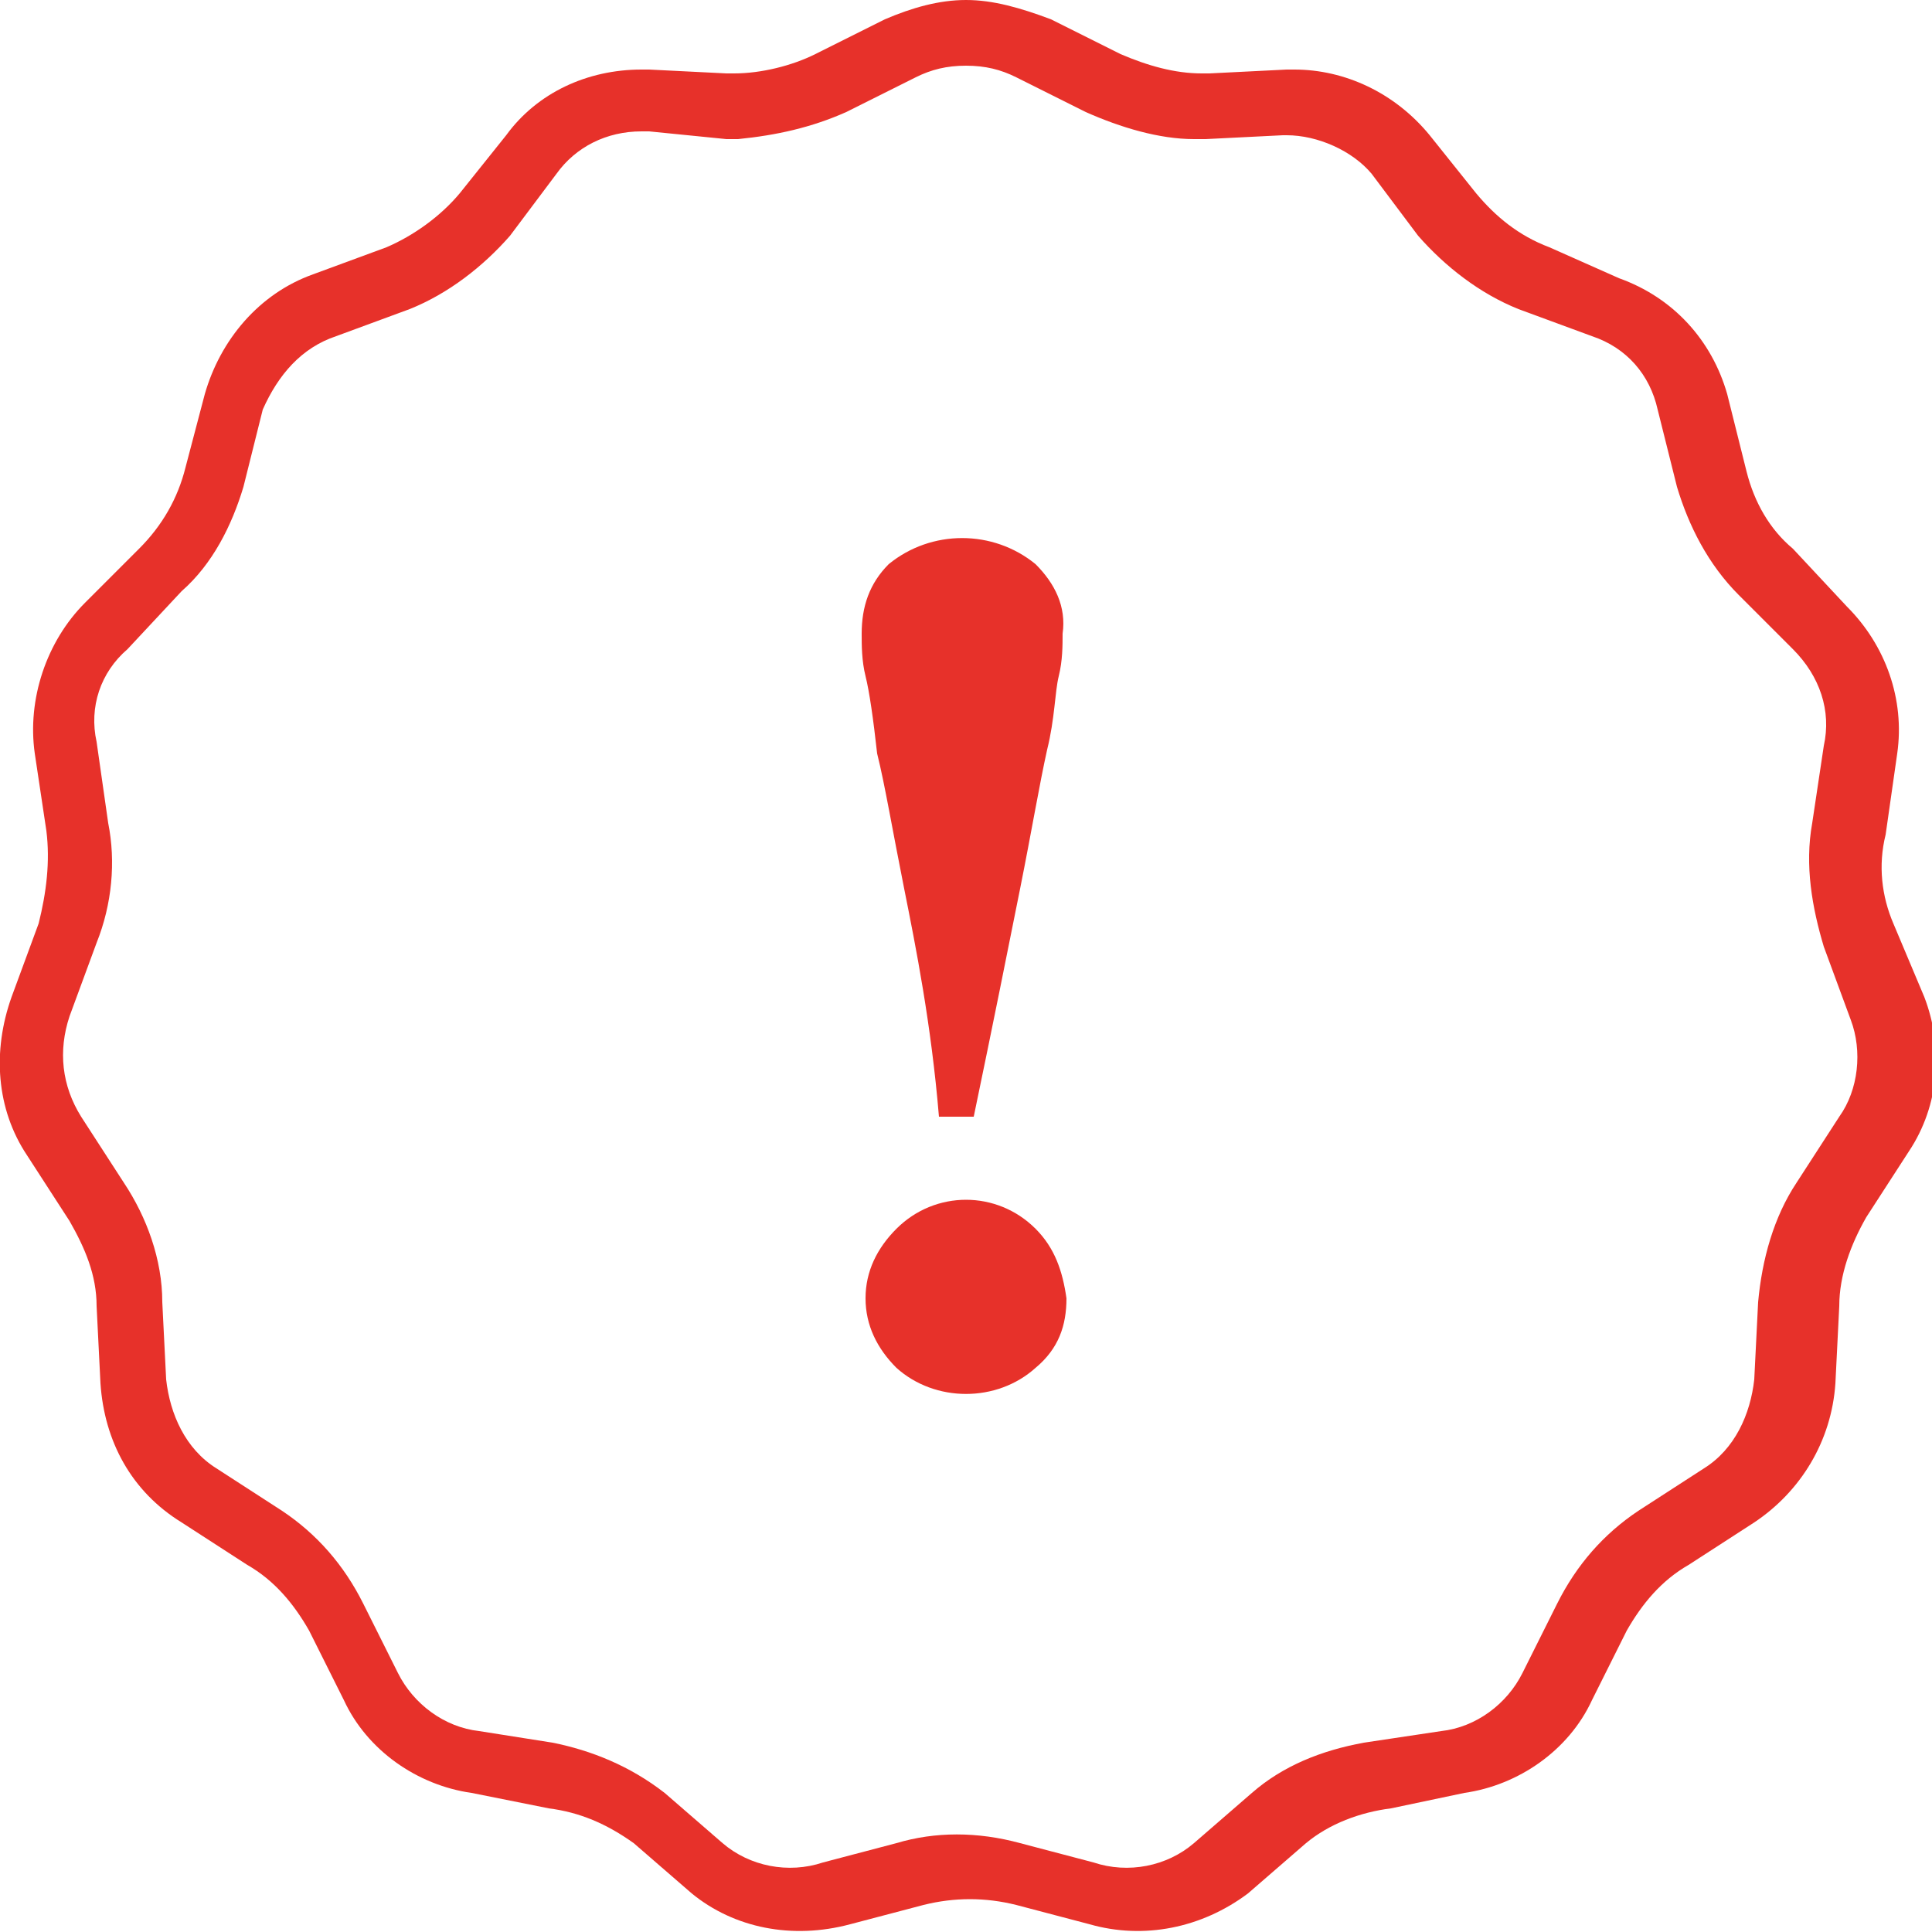 <?xml version="1.0" encoding="UTF-8"?> <!-- Generator: Adobe Illustrator 23.0.2, SVG Export Plug-In . SVG Version: 6.00 Build 0) --> <svg xmlns="http://www.w3.org/2000/svg" xmlns:xlink="http://www.w3.org/1999/xlink" id="Слой_1" x="0px" y="0px" viewBox="0 0 50 50" style="enable-background:new 0 0 50 50;" xml:space="preserve"> <style type="text/css"> .st0{fill-rule:evenodd;clip-rule:evenodd;fill:#E7312A;} </style> <g id="Attention"> <path id="Attention-2" class="st0" d="M25,1.7c0.5,0,0.9,0.1,1.3,0.3l1.8,0.9c0.9,0.4,1.9,0.7,2.8,0.7h0.3l2-0.1h0.1 c0.8,0,1.7,0.4,2.2,1l1.2,1.6c0.7,0.8,1.6,1.5,2.6,1.9l1.9,0.7c0.9,0.3,1.5,1,1.7,1.9l0.5,2c0.3,1,0.8,2,1.6,2.8l1.4,1.4 c0.7,0.7,1,1.6,0.8,2.5l-0.3,2c-0.2,1.1,0,2.2,0.3,3.2l0.7,1.9c0.3,0.8,0.2,1.8-0.3,2.5l-1.1,1.7c-0.6,0.9-0.9,2-1,3.1l-0.1,2 c-0.1,0.9-0.5,1.8-1.3,2.3l-1.7,1.1c-0.9,0.6-1.6,1.4-2.1,2.4l-0.9,1.8c-0.4,0.8-1.2,1.4-2.1,1.5l-2,0.3c-1.1,0.2-2.1,0.6-2.9,1.3 l-1.5,1.3c-0.7,0.6-1.7,0.8-2.6,0.5l-1.9-0.5c-1.1-0.3-2.2-0.3-3.2,0l-1.9,0.5c-0.9,0.3-1.9,0.1-2.6-0.5l-1.5-1.3 c-0.9-0.7-1.9-1.1-2.9-1.3l-1.9-0.3c-0.9-0.1-1.7-0.7-2.1-1.5l-0.9-1.8c-0.5-1-1.2-1.8-2.1-2.4L5.6,38c-0.8-0.5-1.2-1.4-1.3-2.3 l-0.1-2c0-1.1-0.4-2.2-1-3.1l-1.1-1.7c-0.5-0.8-0.6-1.7-0.3-2.6l0.7-1.9c0.4-1,0.5-2.1,0.3-3.1l-0.3-2.1c-0.2-0.9,0.1-1.8,0.8-2.4 l1.4-1.5c0.8-0.7,1.3-1.7,1.6-2.7l0.5-2C7.2,9.7,7.8,9,8.7,8.7L10.6,8c1-0.4,1.9-1.1,2.6-1.9l1.2-1.6c0.5-0.7,1.3-1.1,2.2-1.1h0.2 l2,0.2h0.3c1-0.1,1.9-0.3,2.8-0.7L23.7,2C24.1,1.8,24.5,1.7,25,1.7 M25,0c-0.7,0-1.4,0.2-2.1,0.5l-1.8,0.9 c-0.6,0.3-1.4,0.5-2.1,0.5h-0.2l-2-0.1h-0.2c-1.4,0-2.7,0.6-3.5,1.7L11.9,5c-0.5,0.6-1.2,1.1-1.9,1.4L8.1,7.1 c-1.4,0.5-2.4,1.7-2.8,3.1l-0.5,1.9c-0.2,0.8-0.6,1.5-1.2,2.1l-1.4,1.4c-1,1-1.5,2.5-1.3,3.9l0.3,2c0.1,0.8,0,1.6-0.2,2.4l-0.7,1.9 c-0.5,1.4-0.4,2.9,0.4,4.1l1.1,1.7c0.4,0.7,0.7,1.4,0.7,2.2l0.1,2c0.1,1.5,0.8,2.8,2.1,3.6l1.7,1.1c0.7,0.4,1.2,1,1.6,1.7L8.9,44 c0.6,1.3,1.9,2.2,3.3,2.4l2,0.4c0.8,0.1,1.5,0.4,2.2,0.9l1.5,1.3c1.1,0.9,2.6,1.2,4.1,0.8l1.9-0.5c0.8-0.2,1.6-0.2,2.4,0l1.9,0.5 c1.4,0.4,2.9,0.1,4.1-0.8l1.5-1.3c0.6-0.5,1.4-0.8,2.2-0.9l1.9-0.4c1.4-0.2,2.7-1.1,3.3-2.4l0.9-1.8c0.4-0.7,0.9-1.3,1.6-1.7 l1.7-1.1c1.2-0.8,2-2.1,2.1-3.6l0.1-2c0-0.8,0.3-1.6,0.7-2.3l1.1-1.7c0.8-1.2,0.9-2.7,0.4-4L49,23.9c-0.3-0.7-0.4-1.5-0.2-2.3 l0.3-2.1c0.2-1.4-0.3-2.8-1.3-3.8l-1.4-1.5c-0.6-0.5-1-1.2-1.2-2l-0.5-2c-0.4-1.4-1.4-2.5-2.8-3l-1.8-0.8c-0.8-0.3-1.4-0.8-1.9-1.4 l-1.2-1.5c-0.9-1.1-2.2-1.7-3.5-1.7h-0.2l-2,0.1h-0.2c-0.7,0-1.4-0.2-2.1-0.5l-1.8-0.9C26.4,0.2,25.7,0,25,0L25,0z M23.4,23 c-0.3-1.5-0.5-2.7-0.7-3.5c-0.1-0.9-0.2-1.6-0.3-2s-0.1-0.8-0.1-1.1c0-0.7,0.2-1.3,0.7-1.8c1.1-0.9,2.7-0.9,3.8,0 c0.5,0.5,0.8,1.1,0.7,1.8c0,0.3,0,0.7-0.1,1.1s-0.1,1.1-0.3,1.9c-0.2,0.9-0.4,2.1-0.7,3.6c-0.3,1.5-0.7,3.5-1.2,5.9h-0.9 C24.1,26.5,23.7,24.5,23.4,23L23.4,23z M23.2,31.8c1-1,2.6-1,3.6,0c0,0,0,0,0,0c0.5,0.5,0.7,1.1,0.8,1.8c0,0.7-0.2,1.3-0.8,1.8 c-1,0.9-2.6,0.9-3.6,0c-0.5-0.5-0.8-1.1-0.8-1.8C22.4,32.9,22.7,32.3,23.2,31.8L23.2,31.8z"></path> </g> </svg> 